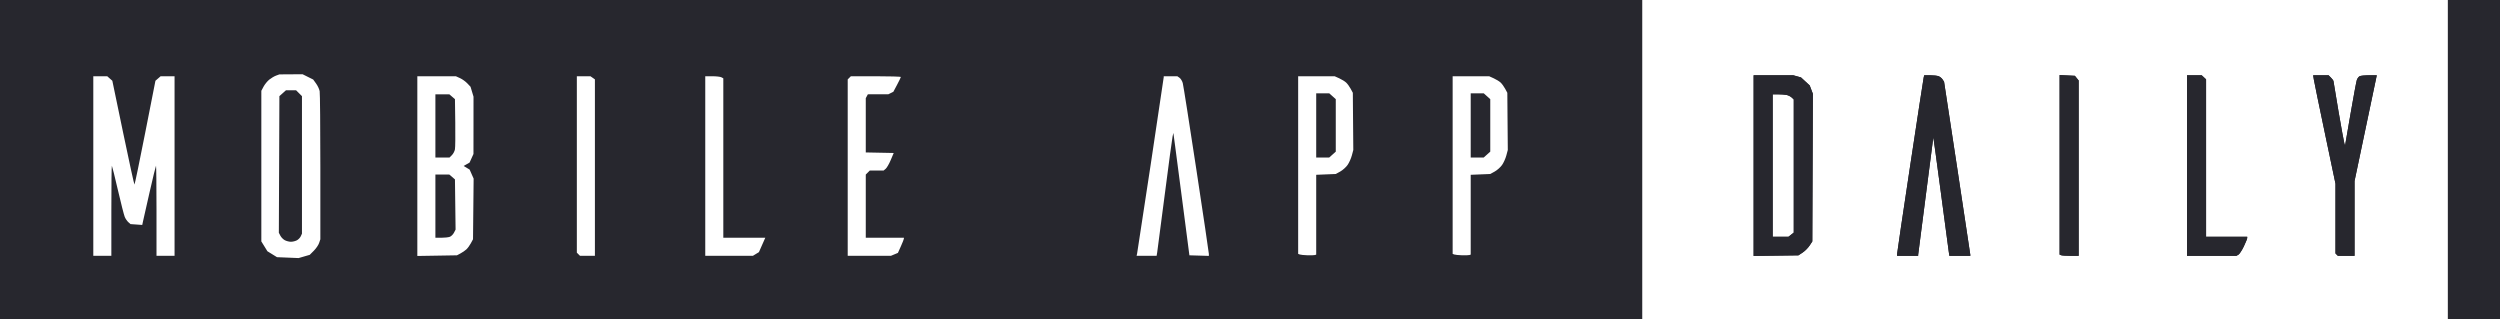 <?xml version="1.0" encoding="UTF-8"?> <svg xmlns="http://www.w3.org/2000/svg" width="271" height="35" viewBox="0 0 271 35" fill="none"><path fill-rule="evenodd" clip-rule="evenodd" d="M0 17.291V34.582H89.01H178.02V17.291V0H89.01H0V17.291ZM265.345 17.291V34.582H268.173H271V17.291V0H268.173H265.345V17.291ZM33.374 8.334L33.949 8.62L34.263 9.054C34.436 9.292 34.61 9.664 34.651 9.882C34.692 10.099 34.726 13.8 34.726 18.107L34.726 25.936L34.593 26.338C34.52 26.558 34.261 26.938 34.018 27.181L33.576 27.624L32.972 27.799L32.369 27.975L31.198 27.926L30.026 27.878L29.507 27.557L28.987 27.236L28.658 26.703L28.329 26.171V18.006V9.842L28.573 9.384C28.708 9.133 28.988 8.791 29.197 8.624C29.406 8.457 29.737 8.263 29.932 8.193L30.286 8.064L31.543 8.056L32.799 8.047L33.374 8.334ZM190.091 17.949V27.742L192.519 27.709L194.947 27.676L195.4 27.376C195.65 27.211 195.988 26.872 196.153 26.623L196.453 26.17L196.484 18.169L196.514 10.168L196.342 9.714L196.17 9.261L195.698 8.825L195.225 8.39L194.806 8.274L194.387 8.157L192.239 8.157L190.091 8.156V17.949ZM208.526 8.401C208.494 8.535 207.833 12.853 207.056 17.996C206.278 23.138 205.642 27.432 205.642 27.538V27.731H206.784H207.926V27.625C207.926 27.566 208.293 24.72 208.742 21.3C209.19 17.88 209.562 15.004 209.567 14.909C209.573 14.813 209.936 17.451 210.375 20.771C210.814 24.09 211.204 27.014 211.242 27.269L211.311 27.731H212.446H213.581V27.628C213.581 27.571 212.941 23.326 212.159 18.194L210.737 8.863L210.576 8.613C210.488 8.476 210.293 8.317 210.143 8.26C209.992 8.203 209.58 8.156 209.226 8.156H208.583L208.526 8.401ZM223.26 17.866V27.599L223.432 27.665C223.526 27.701 223.991 27.731 224.465 27.731H225.326V18.227V8.724L225.12 8.47L224.914 8.216L224.087 8.174L223.26 8.132V17.866ZM237.071 17.943V27.731H239.742H242.414L242.632 27.614C242.752 27.549 243.018 27.147 243.223 26.72C243.428 26.292 243.596 25.88 243.596 25.803V25.665H241.366H239.137V17.132V8.6L238.899 8.378L238.661 8.156H237.866H237.071V17.943ZM250.819 8.618C250.859 8.872 251.403 11.517 252.029 14.496L253.165 19.911V23.691V27.47L253.296 27.6L253.426 27.731H254.329H255.232V23.675V19.619L256.374 14.187C257.002 11.199 257.544 8.62 257.579 8.455L257.641 8.156H256.81C256.353 8.156 255.889 8.204 255.78 8.263C255.67 8.321 255.535 8.505 255.478 8.67C255.422 8.836 255.112 10.504 254.789 12.376L254.202 15.781L254.123 15.53C254.08 15.392 253.797 13.843 253.496 12.088C253.194 10.333 252.948 8.85 252.948 8.793C252.948 8.736 252.828 8.57 252.681 8.423L252.414 8.156H251.58H250.745L250.819 8.618ZM11.9 8.51L12.177 8.754L13.347 14.382C13.991 17.477 14.544 20.01 14.576 20.01C14.609 20.01 15.133 17.477 15.742 14.382L16.849 8.754L17.13 8.51L17.412 8.265H18.167H18.922V17.998V27.731H17.943H16.965V22.819C16.965 20.117 16.941 17.931 16.912 17.96C16.883 17.989 16.57 19.282 16.217 20.833C15.864 22.384 15.54 23.817 15.497 24.018L15.42 24.384L14.782 24.338L14.145 24.292L13.909 24.081C13.779 23.965 13.605 23.712 13.524 23.519C13.442 23.326 13.106 22.009 12.778 20.592C12.449 19.175 12.156 17.992 12.126 17.962C12.096 17.932 12.071 20.117 12.071 22.819V27.731H11.092H10.114V17.998V8.265H10.869H11.624L11.9 8.51ZM49.87 8.471C50.114 8.582 50.47 8.838 50.66 9.04L51.007 9.407L51.168 9.943L51.329 10.479L51.327 13.586L51.324 16.693L51.113 17.158L50.902 17.623L50.582 17.806L50.261 17.99L50.585 18.187L50.909 18.384L51.125 18.872L51.341 19.361L51.308 22.648L51.275 25.936L51.041 26.371C50.912 26.611 50.692 26.911 50.551 27.038C50.411 27.166 50.125 27.362 49.915 27.473L49.535 27.676L47.387 27.712L45.239 27.747V18.006V8.265L47.333 8.267L49.426 8.27L49.87 8.471ZM64.246 8.434L64.488 8.603V18.167V27.731H63.68H62.872L62.701 27.56L62.53 27.389V17.827V8.265H63.267H64.004L64.246 8.434ZM78.197 8.377L78.407 8.49V17.132V25.773H80.682H82.957L82.612 26.552L82.268 27.331L81.942 27.53L81.615 27.73L79.033 27.73L76.45 27.731V17.998V8.265H77.218C77.641 8.265 78.081 8.316 78.197 8.377ZM97.652 8.346C97.65 8.391 97.467 8.77 97.244 9.188L96.84 9.948L96.568 10.084L96.296 10.219L95.186 10.221L94.075 10.222L93.962 10.433L93.85 10.643V13.583V16.524L95.364 16.554L96.878 16.584L96.557 17.345C96.38 17.764 96.134 18.192 96.009 18.297L95.783 18.487H95.034H94.284L94.067 18.705L93.85 18.922V22.348V25.773H95.916H97.982V25.872C97.982 25.926 97.836 26.295 97.658 26.692L97.335 27.413L96.955 27.572L96.575 27.731H94.234H91.892V18.169V8.607L92.063 8.436L92.234 8.265H94.945C96.436 8.265 97.654 8.302 97.652 8.346ZM127.86 8.432C127.991 8.524 128.149 8.781 128.211 9.003C128.273 9.225 128.935 13.436 129.682 18.36C130.43 23.285 131.041 27.409 131.041 27.526V27.739L129.986 27.707L128.931 27.676L128.252 22.456C127.878 19.585 127.487 16.6 127.383 15.823L127.194 14.409L127.108 14.79C127.06 14.999 126.678 17.837 126.259 21.097C125.84 24.357 125.47 27.183 125.437 27.377L125.377 27.731H124.292H123.207L123.262 27.486C123.293 27.352 123.954 23.017 124.733 17.855C125.511 12.693 126.148 8.423 126.148 8.367V8.265H126.885H127.622L127.86 8.432ZM145.179 8.491C145.448 8.613 145.783 8.82 145.923 8.951C146.064 9.082 146.284 9.385 146.413 9.624L146.647 10.059L146.672 13.159L146.698 16.258L146.54 16.853C146.453 17.181 146.243 17.646 146.074 17.886C145.905 18.127 145.549 18.445 145.283 18.593L144.798 18.861L143.738 18.904L142.677 18.948V23.273V27.599L142.541 27.645C142.467 27.67 142.104 27.682 141.735 27.672C141.366 27.661 140.986 27.622 140.892 27.586L140.72 27.52V17.892V8.265L142.705 8.267L144.689 8.27L145.179 8.491ZM161.926 8.491C162.195 8.613 162.53 8.82 162.67 8.951C162.811 9.082 163.031 9.385 163.16 9.624L163.394 10.059L163.419 13.159L163.445 16.258L163.287 16.853C163.2 17.181 162.991 17.646 162.822 17.886C162.653 18.127 162.296 18.445 162.03 18.593L161.545 18.861L160.485 18.904L159.425 18.948V23.273V27.599L159.289 27.645C159.214 27.67 158.851 27.682 158.482 27.672C158.113 27.661 157.734 27.622 157.639 27.586L157.467 27.52V17.892V8.265L159.452 8.267L161.436 8.27L161.926 8.491ZM30.642 10.105L30.286 10.422L30.257 17.827L30.227 25.232L30.395 25.555C30.487 25.733 30.705 25.953 30.881 26.043C31.056 26.134 31.352 26.208 31.537 26.208C31.722 26.208 32.009 26.139 32.174 26.053C32.339 25.968 32.532 25.77 32.603 25.613L32.733 25.328V17.876V10.423L32.415 10.105L32.097 9.787H31.547H30.997L30.642 10.105ZM142.677 13.594V17.073H143.382H144.088L144.443 16.756L144.798 16.439V13.594V10.748L144.443 10.431L144.088 10.114H143.382H142.677V13.594ZM159.425 13.594V17.073H160.13H160.835L161.19 16.756L161.545 16.439V13.594V10.748L161.19 10.431L160.835 10.114H160.13H159.425V13.594ZM47.197 13.648V17.073H47.963H48.729L48.989 16.814C49.132 16.671 49.279 16.39 49.316 16.188C49.354 15.987 49.369 14.681 49.351 13.285L49.317 10.747L49.012 10.485L48.707 10.222H47.952H47.197V13.648ZM193.659 10.289C193.842 10.325 194.093 10.45 194.216 10.565L194.441 10.774V17.994V25.214L194.155 25.439L193.868 25.665H193.013H192.158V17.943V10.222H192.742C193.064 10.222 193.476 10.252 193.659 10.289ZM47.197 22.348V25.773H47.842C48.197 25.773 48.611 25.726 48.761 25.669C48.912 25.612 49.114 25.413 49.21 25.226L49.385 24.888L49.351 22.167L49.317 19.447L49.012 19.184L48.707 18.922H47.952H47.197V22.348Z" fill="#27272E"></path><path fill-rule="evenodd" clip-rule="evenodd" d="M190.094 17.954V27.747L192.522 27.714L194.95 27.681L195.403 27.381C195.652 27.216 195.99 26.877 196.155 26.628L196.456 26.174L196.486 18.173L196.516 10.172L196.344 9.719L196.172 9.265L195.7 8.83L195.228 8.395L194.809 8.278L194.389 8.162L192.242 8.161L190.094 8.161V17.954ZM208.528 8.405C208.497 8.54 207.835 12.857 207.058 18C206.281 23.142 205.645 27.437 205.645 27.543V27.735H206.787H207.928V27.629C207.928 27.571 208.295 24.725 208.744 21.305C209.193 17.884 209.564 15.008 209.57 14.913C209.575 14.818 209.939 17.456 210.377 20.775C210.816 24.095 211.206 27.019 211.244 27.273L211.313 27.735H212.448H213.583V27.632C213.583 27.575 212.943 23.33 212.161 18.198L210.739 8.867L210.578 8.618C210.49 8.481 210.295 8.322 210.145 8.264C209.995 8.207 209.582 8.161 209.228 8.161H208.585L208.528 8.405ZM223.262 17.87V27.603L223.434 27.669C223.529 27.706 223.993 27.735 224.467 27.735H225.328V18.232V8.728L225.122 8.474L224.917 8.22L224.089 8.179L223.262 8.137V17.87ZM237.073 17.948V27.735H239.744H242.416L242.634 27.618C242.755 27.554 243.021 27.151 243.225 26.724C243.43 26.297 243.598 25.884 243.598 25.808V25.669H241.368H239.139V17.137V8.604L238.901 8.382L238.663 8.161H237.868H237.073V17.948ZM250.821 8.623C250.861 8.877 251.406 11.522 252.031 14.5L253.168 19.916V23.695V27.474L253.298 27.605L253.429 27.735H254.331H255.234V23.68V19.624L256.376 14.191C257.005 11.203 257.547 8.624 257.581 8.46L257.644 8.161H256.812C256.355 8.161 255.891 8.208 255.782 8.267C255.672 8.326 255.537 8.509 255.48 8.675C255.424 8.841 255.114 10.508 254.791 12.381L254.205 15.785L254.126 15.534C254.082 15.396 253.8 13.848 253.498 12.092C253.197 10.337 252.95 8.855 252.95 8.798C252.95 8.741 252.83 8.574 252.683 8.428L252.416 8.161H251.582H250.747L250.821 8.623ZM193.661 10.293C193.844 10.33 194.095 10.454 194.219 10.569L194.444 10.779V17.998V25.218L194.157 25.444L193.871 25.669H193.015H192.16V17.948V10.227H192.744C193.066 10.227 193.479 10.257 193.661 10.293Z" fill="#27272E"></path></svg> 